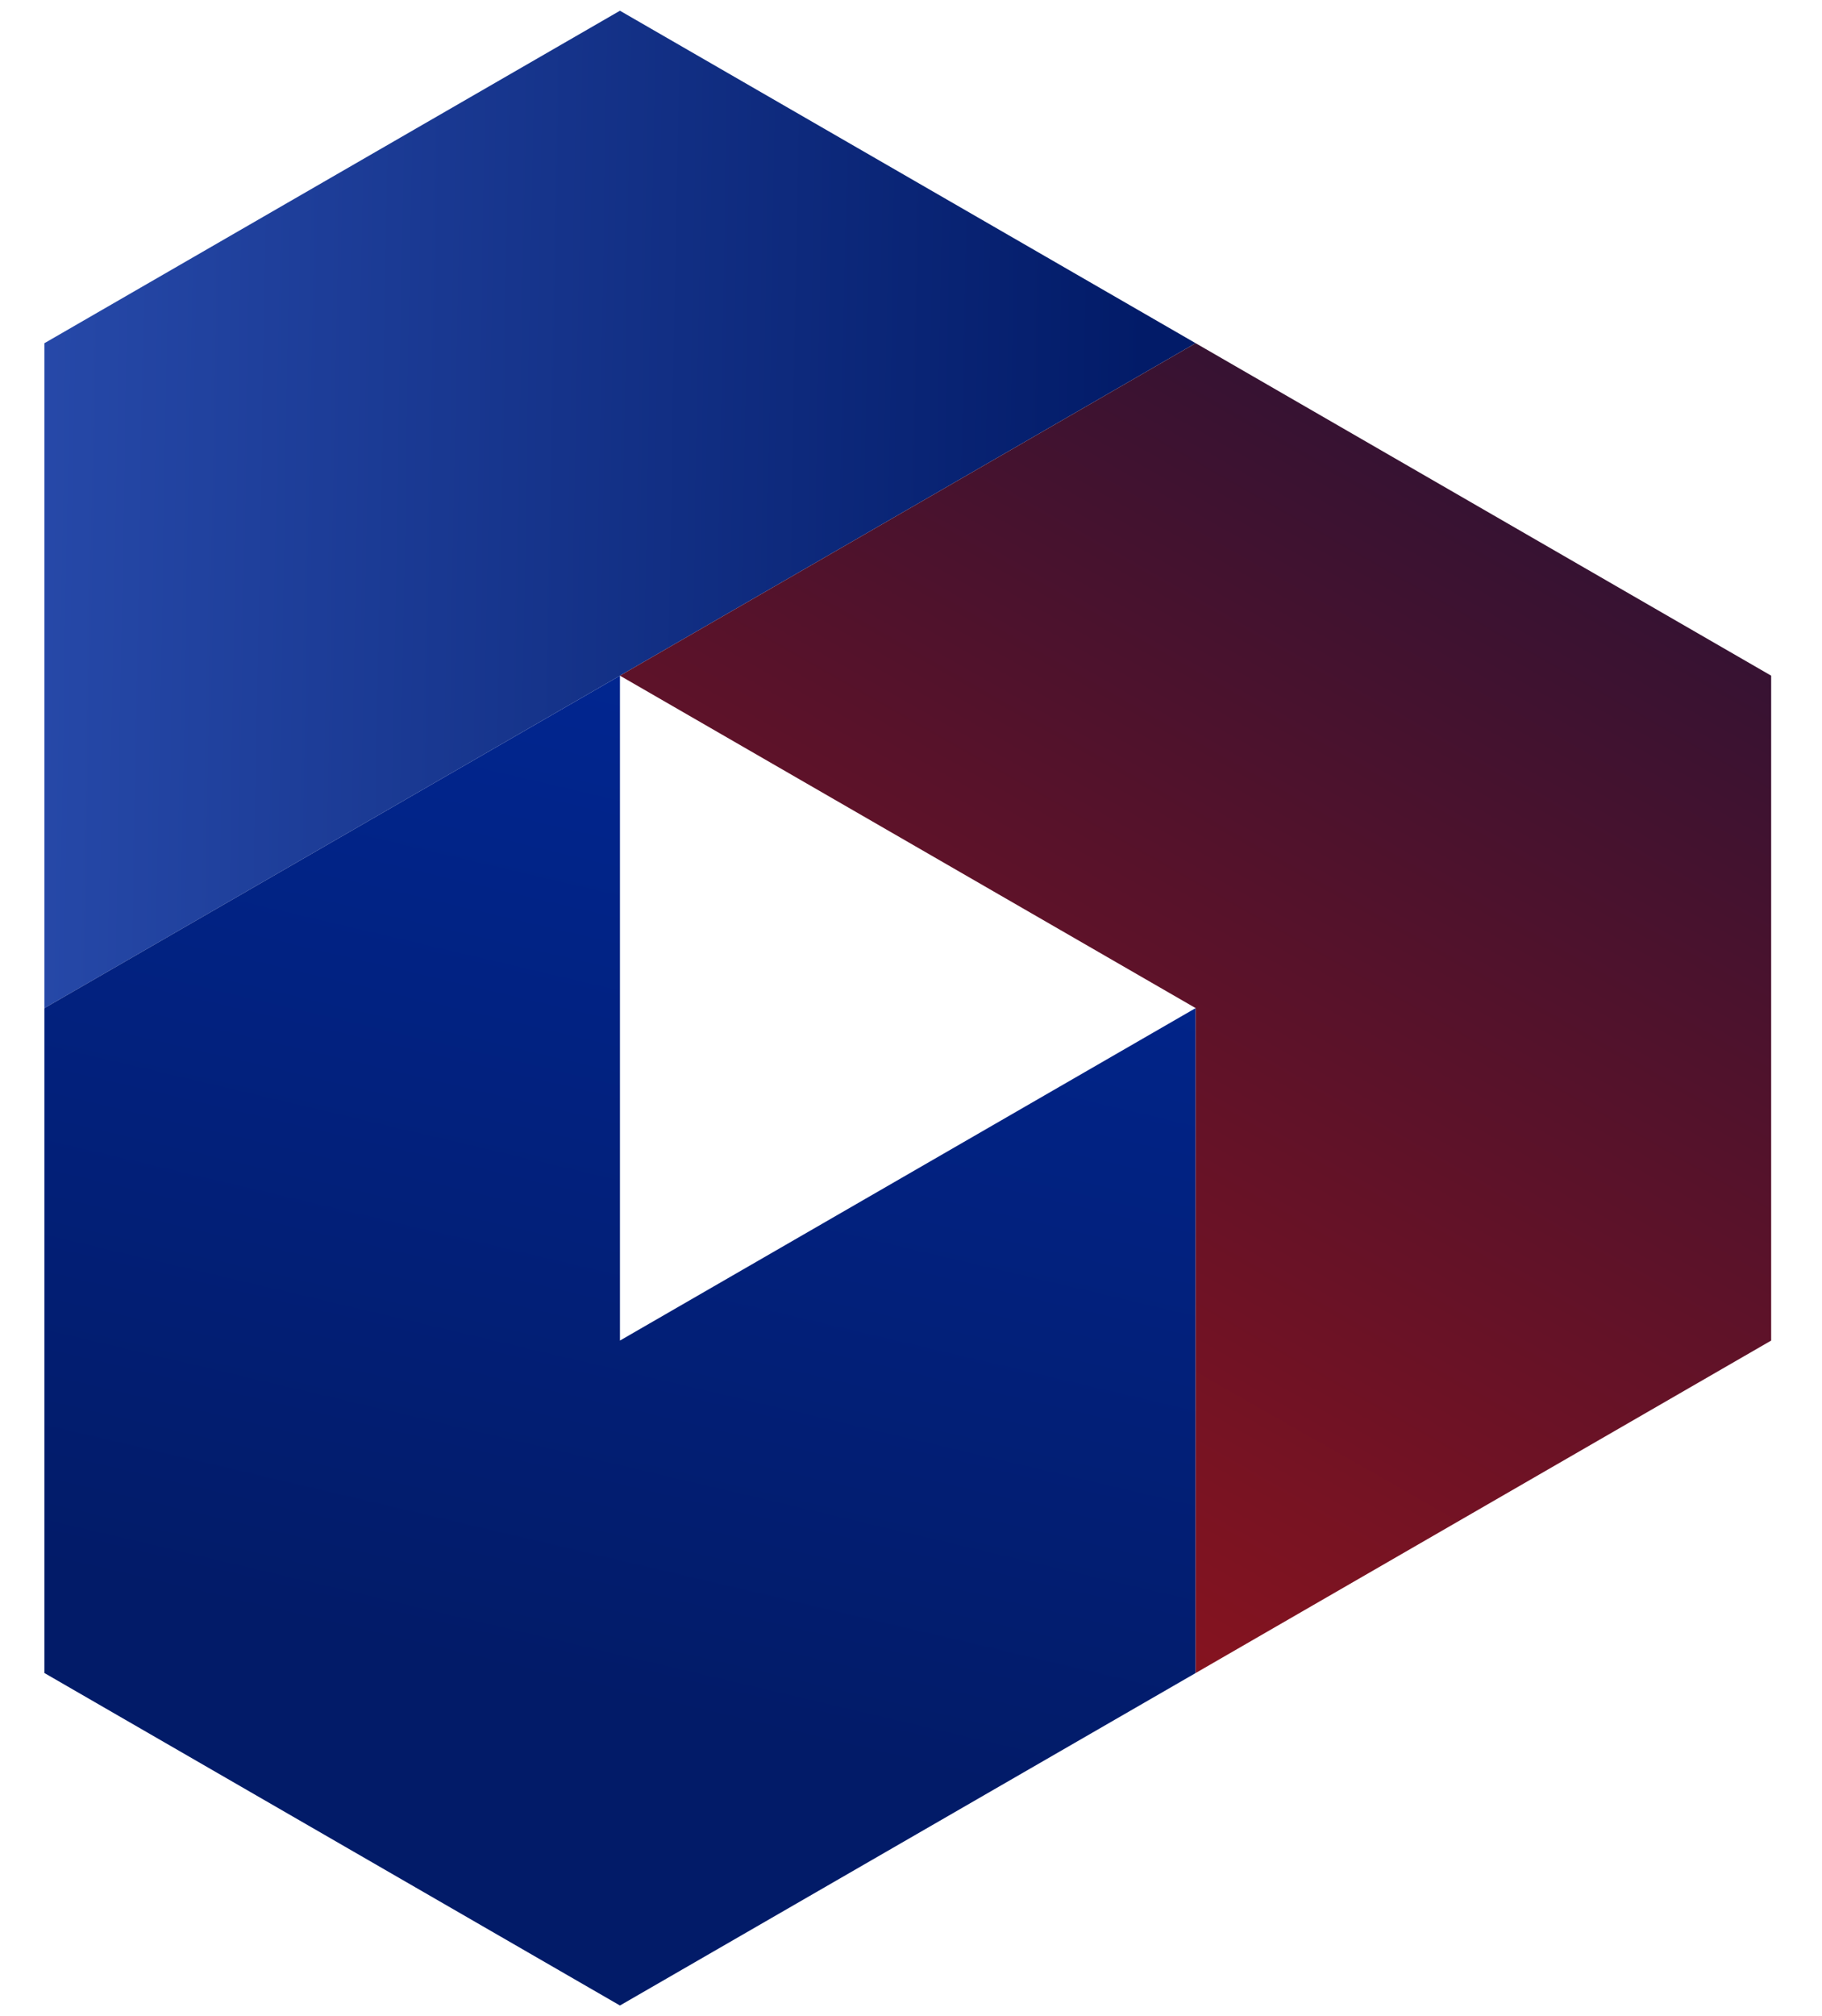 <?xml version="1.0" encoding="UTF-8"?>
<svg id="Layer_1" data-name="Layer 1" xmlns="http://www.w3.org/2000/svg" xmlns:xlink="http://www.w3.org/1999/xlink" viewBox="0 0 540.09 597.41">
  <defs>
    <style>
      .cls-1 {
        fill: url(#linear-gradient);
      }

      .cls-2 {
        fill: url(#linear-gradient-3);
      }

      .cls-3 {
        fill: url(#linear-gradient-2);
      }
    </style>
    <linearGradient id="linear-gradient" x1="-427.19" y1="141.41" x2="338.35" y2="155.29" gradientUnits="userSpaceOnUse">
      <stop offset="0" stop-color="#5786ff"/>
      <stop offset="1" stop-color="#021b68"/>
    </linearGradient>
    <linearGradient id="linear-gradient-2" x1="323.04" y1="-193.85" x2="159.86" y2="498.78" gradientUnits="userSpaceOnUse">
      <stop offset="0" stop-color="#0035c8"/>
      <stop offset="1" stop-color="#021b68"/>
    </linearGradient>
    <linearGradient id="linear-gradient-3" x1="553.71" y1="-51.33" x2="62.44" y2="811.43" gradientUnits="userSpaceOnUse">
      <stop offset="0" stop-color="#01113f"/>
      <stop offset="1" stop-color="#e61408"/>
    </linearGradient>
  </defs>
  <polygon class="cls-1" points="183.77 3.18 13.17 101.69 13.17 298.7 183.77 200.2 354.42 101.69 183.77 3.18"/>
  <polygon class="cls-3" points="183.77 397.21 183.77 200.2 13.17 298.7 13.17 495.72 183.77 594.23 354.42 495.72 354.42 298.7 183.77 397.21"/>
  <polygon class="cls-2" points="354.42 101.69 183.77 200.2 354.42 298.7 354.42 495.72 525.02 397.21 525.02 200.2 354.42 101.69"/>
</svg>